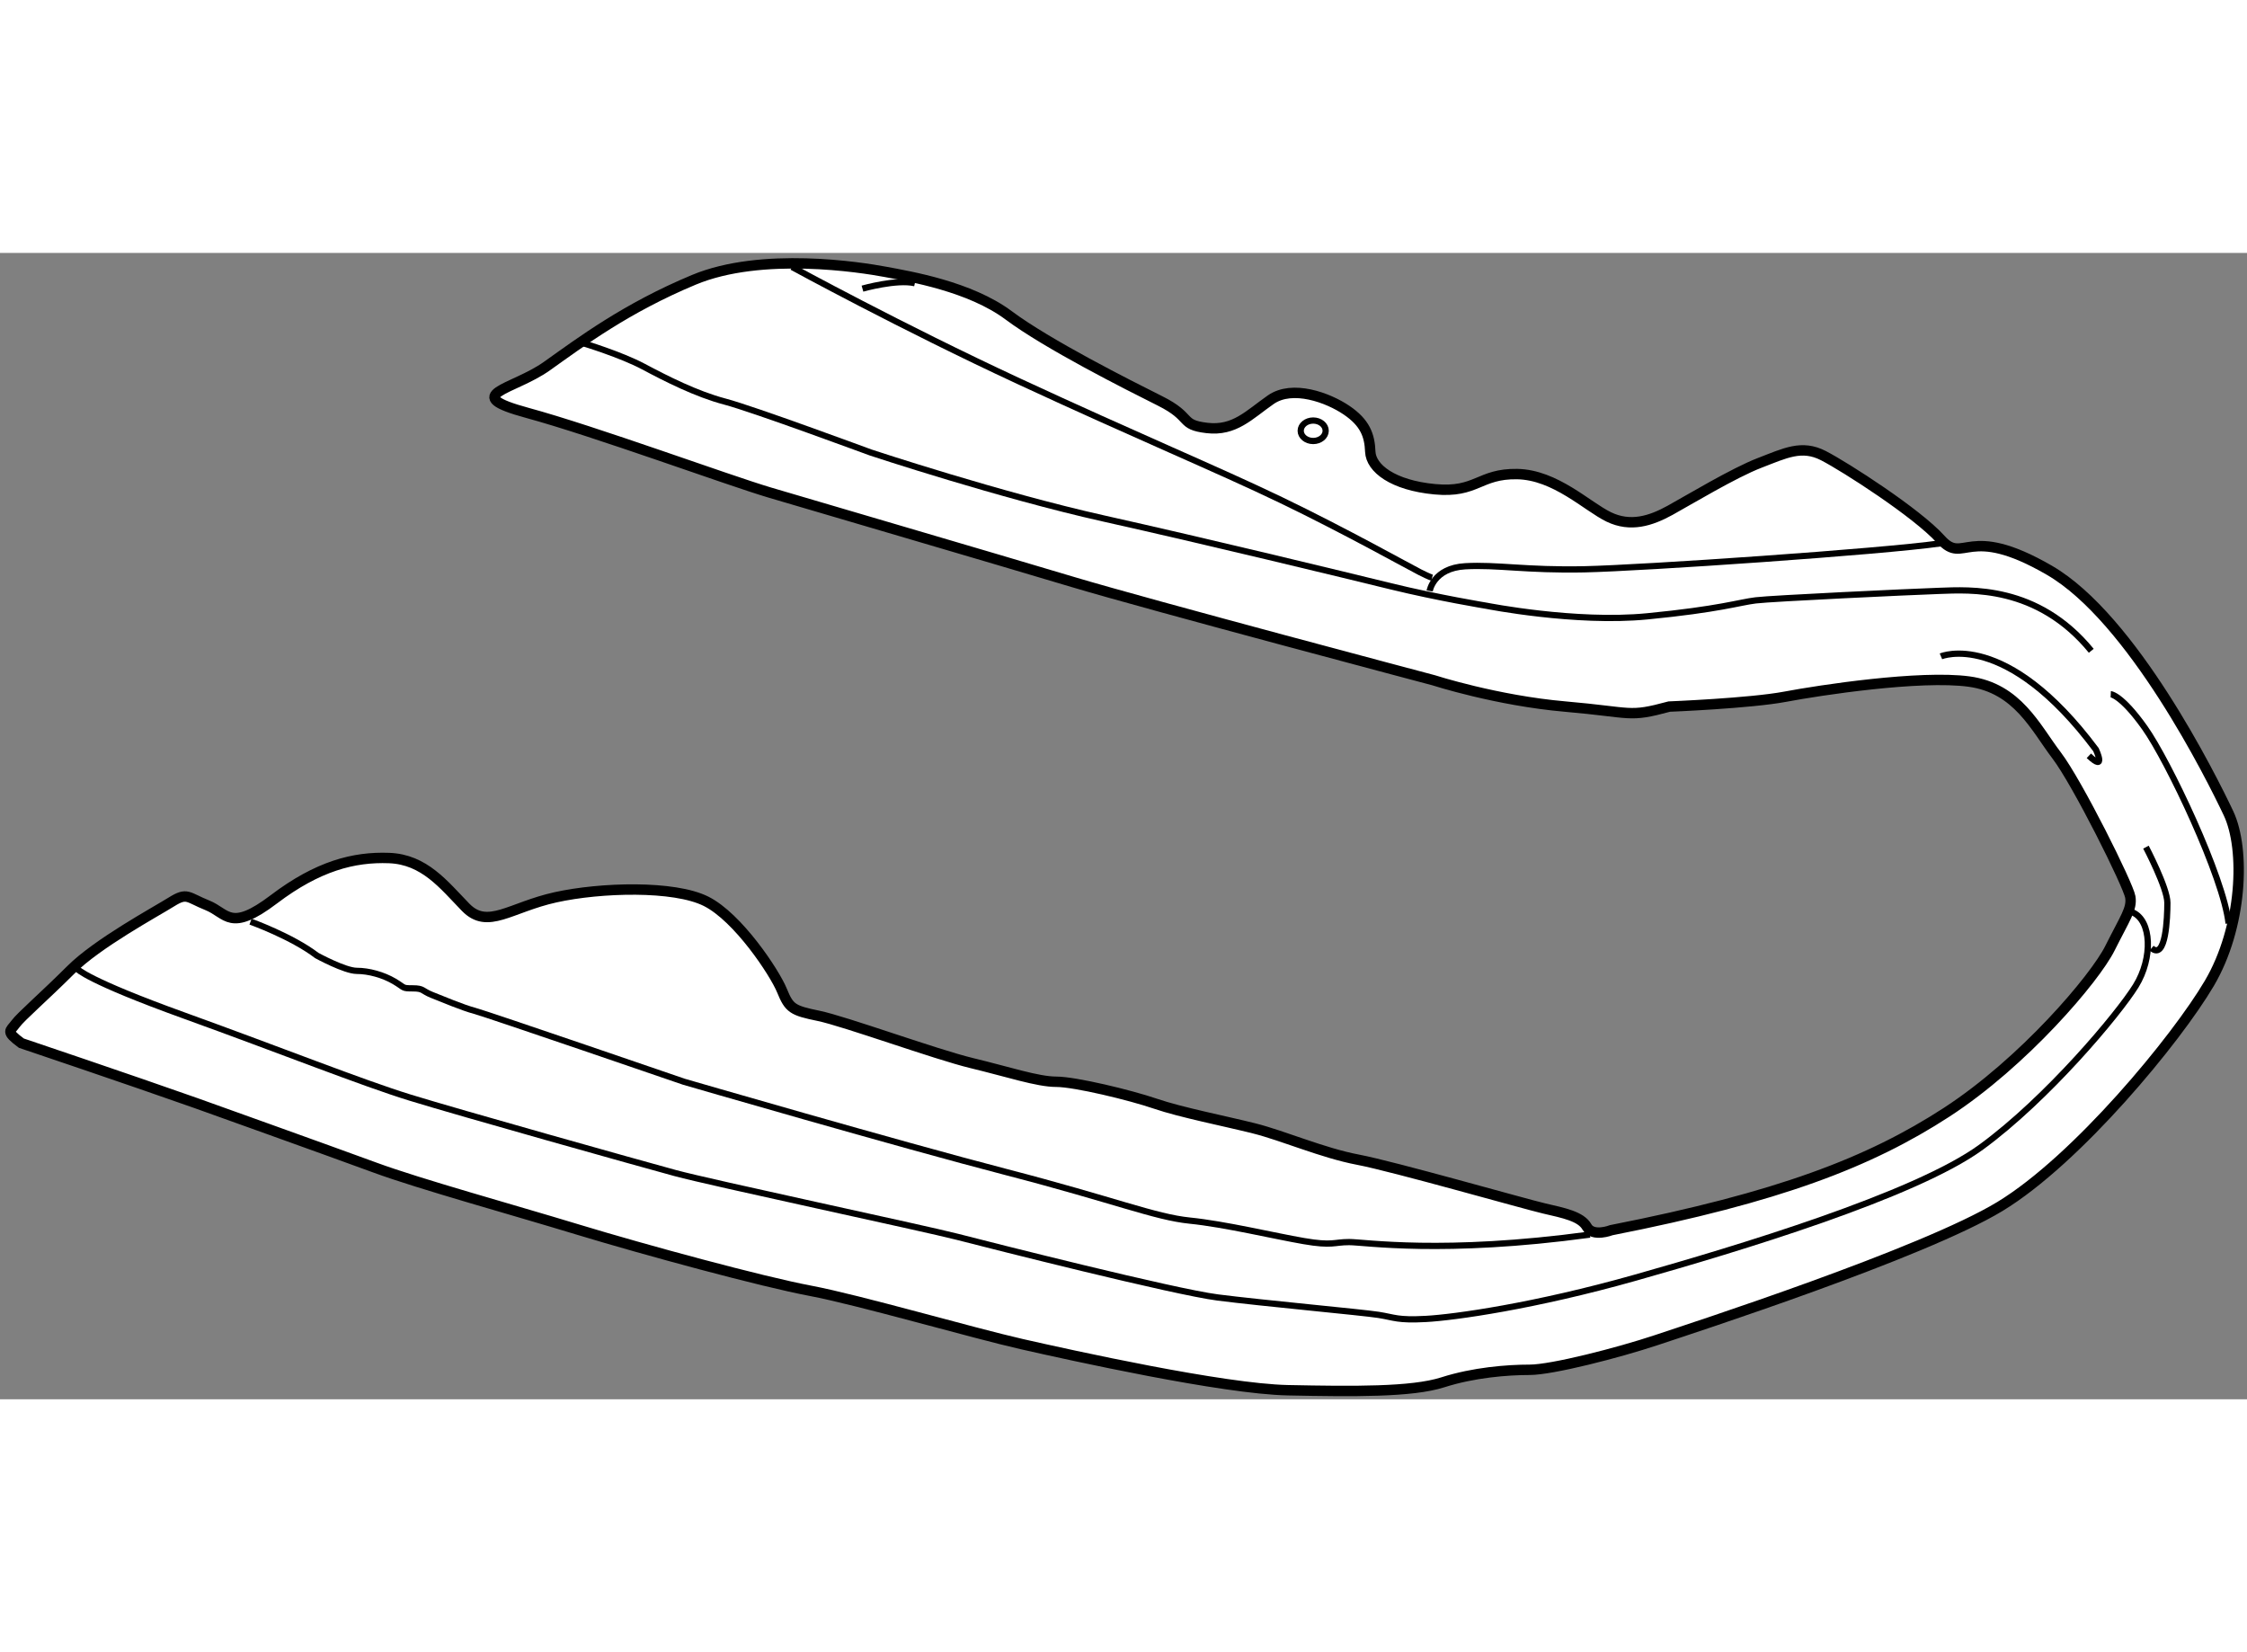 <?xml version="1.0" encoding="utf-8"?>
<!-- Generator: Adobe Illustrator 15.1.0, SVG Export Plug-In . SVG Version: 6.00 Build 0)  -->
<!DOCTYPE svg PUBLIC "-//W3C//DTD SVG 1.1//EN" "http://www.w3.org/Graphics/SVG/1.1/DTD/svg11.dtd">
<svg version="1.1" xmlns="http://www.w3.org/2000/svg" xmlns:xlink="http://www.w3.org/1999/xlink" x="0px" y="0px" width="244.8px"
	 height="180px" viewBox="15.972 103.723 108.008 55.102" enable-background="new 0 0 244.8 180" xml:space="preserve">
	
<rect x="15.972" y="103.723" width="108.008" height="55.102" fill="#808080" stroke="none"/>
	
<g><path fill="#FFFFFF" stroke="#000000" stroke-width="0.5" d="M16.999,141.707c0,0,5.255,1.771,8.389,2.88
			c0,0,6.459,2.311,8.612,3.103s6.522,1.996,9.751,2.978c3.229,0.981,8.833,2.501,11.175,2.942
			c2.343,0.443,7.789,2.025,10.163,2.564c2.374,0.538,9.656,2.153,12.791,2.216c3.134,0.063,5.953,0.096,7.44-0.379
			c1.487-0.476,3.103-0.603,4.179-0.603s4.273-0.822,6.079-1.424c1.805-0.603,12.822-4.179,16.526-6.427
			c3.705-2.248,8.485-8.04,10.068-10.731c1.583-2.692,1.742-6.426,0.919-8.168s-4.622-9.37-8.611-11.682
			c-3.989-2.313-4.085-0.222-5.225-1.488c-1.139-1.267-4.59-3.483-5.635-4.021c-1.045-0.537-1.836-0.124-3.07,0.35
			c-1.236,0.475-3.389,1.774-4.306,2.28c-0.917,0.505-1.899,0.822-2.944,0.315s-2.565-2.026-4.401-2.059
			c-1.836-0.03-1.931,0.92-3.957,0.729c-2.027-0.19-3.071-1.012-3.104-1.804c-0.031-0.793-0.254-1.395-1.14-1.996
			c-0.886-0.602-2.596-1.233-3.641-0.506s-1.742,1.518-3.071,1.36c-1.33-0.157-0.664-0.505-2.248-1.297
			c-1.583-0.792-5.414-2.723-7.282-4.116c-1.868-1.393-4.748-1.869-5.92-2.09c-1.172-0.22-5.952-0.979-9.213,0.382
			c-3.261,1.36-5.413,2.975-7.061,4.146c-1.646,1.172-4.21,1.36-0.949,2.248c3.261,0.887,9.625,3.228,11.65,3.829
			c2.027,0.602,10.892,3.197,14.595,4.307c3.704,1.108,17.318,4.716,17.318,4.716s3.039,0.981,6.332,1.267
			c3.292,0.286,3.007,0.539,5.002,0c0,0,3.895-0.157,5.572-0.474s6.49-1.046,8.833-0.729c2.342,0.316,3.197,2.215,4.21,3.545
			c1.013,1.331,3.45,6.236,3.545,6.807c0.096,0.57-0.252,1.014-0.98,2.47c-0.729,1.457-4.148,5.476-7.852,7.883
			c-3.705,2.406-8.072,4.084-16.115,5.666c0,0-0.887,0.347-1.172-0.158c-0.285-0.506-1.108-0.667-2.058-0.887
			c-0.95-0.221-7.253-2.023-8.949-2.344c-1.696-0.321-3.585-1.152-4.993-1.505c-1.407-0.353-3.519-0.767-4.736-1.184
			c-1.217-0.417-3.874-1.056-4.77-1.056c-0.896,0-2.336-0.482-4.064-0.897c-1.729-0.416-6.114-2.015-7.362-2.271
			c-1.249-0.257-1.408-0.353-1.76-1.217c-0.353-0.864-2.112-3.521-3.649-4.29s-5.058-0.672-7.234-0.192
			c-2.176,0.481-3.264,1.568-4.321,0.481c-1.057-1.088-1.985-2.304-3.681-2.368c-1.696-0.064-3.425,0.383-5.537,1.983
			c-2.112,1.602-2.241,0.672-3.201,0.288c-0.96-0.385-0.96-0.639-1.728-0.159c-0.769,0.48-3.553,1.985-4.833,3.265
			c-1.281,1.279-2.401,2.242-2.657,2.593C16.464,141.131,16.222,141.131,16.999,141.707z"></path><path fill="none" stroke="#000000" stroke-width="0.3" d="M19.697,138.147c0,0,0.441,0.541,5.123,2.231
			c4.682,1.69,8.555,3.235,10.859,3.945c2.305,0.712,11.032,3.162,12.748,3.628c1.715,0.467,11.938,2.647,13.556,3.063
			c1.618,0.417,10.418,2.649,12.526,2.918c2.108,0.27,6.937,0.712,7.721,0.835c0.785,0.123,0.907,0.27,2.28,0.196
			s5.221-0.612,10.075-1.985c4.854-1.373,13.434-3.948,16.621-6.277c3.187-2.328,6.594-6.398,7.428-7.747
			c0.832-1.349,0.759-3.14-0.148-3.531"></path><path fill="none" stroke="#000000" stroke-width="0.3" d="M119.123,132.285c0,0,1.03,1.962,1.03,2.673
			c0,0.712-0.073,2.771-0.76,2.182"></path><path fill="none" stroke="#000000" stroke-width="0.3" d="M109.269,123.115c0,0,3.113-1.324,7.452,4.485
			c0,0,0.515,1.103-0.343,0.294"></path><path fill="none" stroke="#000000" stroke-width="0.3" d="M117.431,124.935c0,0,0.504,0.023,1.632,1.608
			c1.128,1.584,3.793,7.201,4.033,9.41"></path><path fill="none" stroke="#000000" stroke-width="0.3" d="M57.429,105.439c0,0,1.649-0.465,2.519-0.261"></path><path fill="none" stroke="#000000" stroke-width="0.3" d="M54.043,104.398c0,0,5.239,2.864,10.912,5.498
			c5.673,2.633,9.522,4.228,12.59,5.704c3.068,1.476,6.222,3.241,6.685,3.473c0.464,0.233,0.58,0.262,0.58,0.262"></path><path fill="none" stroke="#000000" stroke-width="0.3" d="M84.693,119.971c0,0,0.175-1.1,1.708-1.187
			c1.534-0.087,2.923,0.204,5.73,0.146c2.808-0.06,14.269-0.841,17.105-1.246"></path><path fill="none" stroke="#000000" stroke-width="0.3" d="M28.014,135.866c0,0,1.982,0.709,3.187,1.629
			c0,0,1.347,0.737,1.923,0.737c0.577,0,1.272,0.193,1.801,0.505c0.528,0.313,0.36,0.336,0.888,0.336s0.432,0.12,0.912,0.313
			c0.48,0.191,1.512,0.624,2.064,0.768s10.058,3.408,10.058,3.408s10.323,3.001,15.507,4.346c5.185,1.345,7.13,2.16,8.81,2.329
			c1.681,0.168,4.081,0.744,5.474,0.983c1.392,0.24,1.44,0.049,2.184,0.049c0.745,0,4.513,0.6,11.571-0.36"></path><ellipse fill="none" stroke="#000000" stroke-width="0.3" cx="79.094" cy="112.271" rx="0.6" ry="0.492"></ellipse><path fill="none" stroke="#000000" stroke-width="0.3" d="M43.998,108.059c0,0,1.824,0.552,2.904,1.128
			c1.081,0.576,2.545,1.321,3.913,1.681c1.369,0.36,6.938,2.425,7.01,2.448c0.072,0.025,6.241,2.064,11.187,3.169
			c4.945,1.104,11.57,2.712,13.827,3.265c2.257,0.552,4.609,0.937,4.609,0.937s4.249,0.841,7.706,0.503
			c3.457-0.335,4.417-0.671,5.208-0.767c0.792-0.096,7.395-0.408,8.835-0.457c1.44-0.048,4.705-0.288,7.297,2.881"></path></g>


</svg>